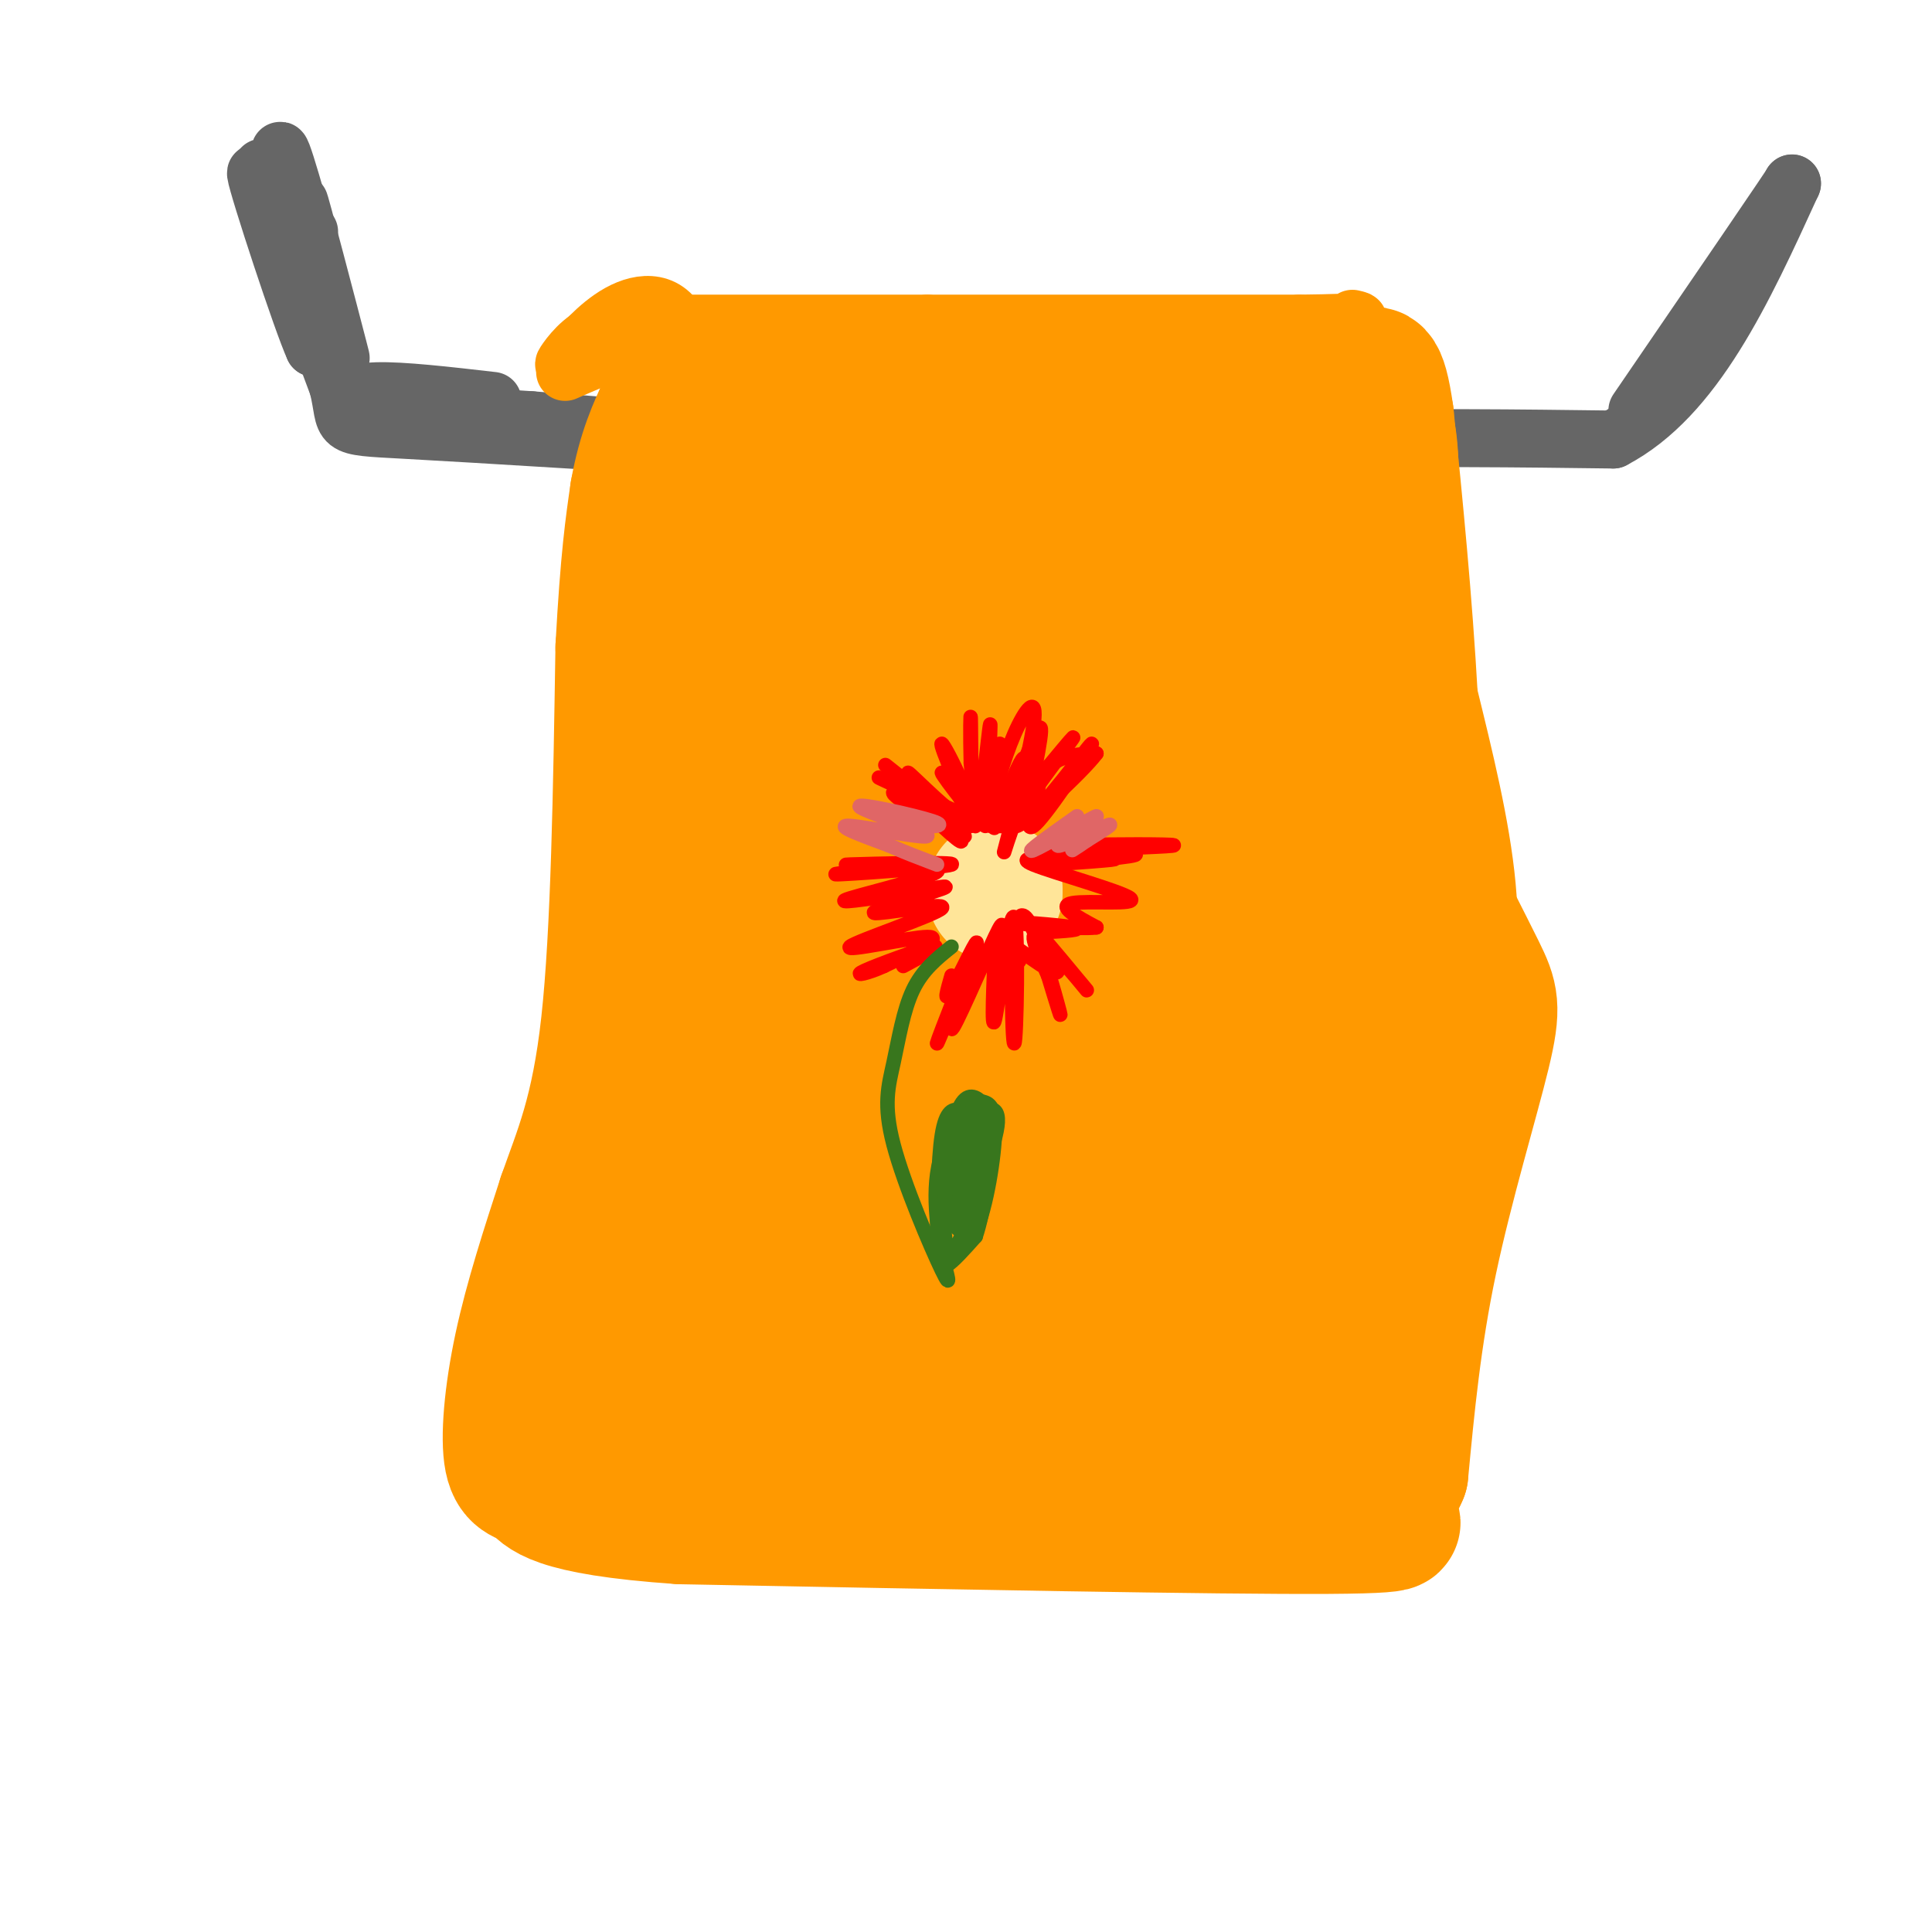 <svg viewBox='0 0 400 400' version='1.1' xmlns='http://www.w3.org/2000/svg' xmlns:xlink='http://www.w3.org/1999/xlink'><g fill='none' stroke='rgb(102,102,102)' stroke-width='12' stroke-linecap='round' stroke-linejoin='round'><path d='M64,48c-2.270,-0.974 -4.540,-1.949 -3,4c1.540,5.949 6.888,18.821 6,16c-0.888,-2.821 -8.014,-21.336 -11,-29c-2.986,-7.664 -1.831,-4.477 1,5c2.831,9.477 7.339,25.244 7,21c-0.339,-4.244 -5.525,-28.498 -6,-33c-0.475,-4.502 3.763,10.749 8,26'/><path d='M66,58c2.796,9.685 5.785,20.899 4,14c-1.785,-6.899 -8.344,-31.911 -8,-30c0.344,1.911 7.593,30.745 7,31c-0.593,0.255 -9.026,-28.070 -11,-33c-1.974,-4.930 2.513,13.535 7,32'/><path d='M65,72c-2.333,-4.978 -11.667,-33.422 -12,-36c-0.333,-2.578 8.333,20.711 17,44'/><path d='M70,80c2.111,8.622 -1.111,8.178 14,9c15.111,0.822 48.556,2.911 82,5'/><path d='M166,94c22.178,1.089 36.622,1.311 26,0c-10.622,-1.311 -46.311,-4.156 -82,-7'/><path d='M110,87c-16.833,-1.167 -17.917,-0.583 -19,0'/><path d='M71,84c0.917,-1.417 1.833,-2.833 7,-3c5.167,-0.167 14.583,0.917 24,2'/><path d='M185,94c0.000,0.000 85.000,-3.000 85,-3'/><path d='M270,91c24.833,-0.500 44.417,-0.250 64,0'/><path d='M334,91c16.833,-8.833 26.917,-30.917 37,-53'/><path d='M371,38c0.833,-1.000 -15.583,23.000 -32,47'/></g>
<g fill='none' stroke='rgb(255,153,0)' stroke-width='12' stroke-linecap='round' stroke-linejoin='round'><path d='M117,77c3.333,-1.467 6.667,-2.933 10,-4c3.333,-1.067 6.667,-1.733 7,11c0.333,12.733 -2.333,38.867 -5,65'/><path d='M129,149c-1.756,19.356 -3.644,35.244 -4,46c-0.356,10.756 0.822,16.378 2,22'/><path d='M126,218c28.417,0.417 56.833,0.833 84,0c27.167,-0.833 53.083,-2.917 79,-5'/><path d='M289,213c12.956,1.800 5.844,8.800 3,0c-2.844,-8.800 -1.422,-33.400 0,-58'/><path d='M292,155c0.667,-19.167 2.333,-38.083 4,-57'/><path d='M296,98c-0.089,-12.333 -2.311,-14.667 -5,-18c-2.689,-3.333 -5.844,-7.667 -9,-12'/><path d='M282,68c0.244,-0.222 5.356,5.222 7,8c1.644,2.778 -0.178,2.889 -2,3'/><path d='M136,67c0.000,0.000 1.000,1.000 1,1'/><path d='M136,67c0.000,0.000 56.000,0.000 56,0'/><path d='M192,67c22.167,0.000 49.583,0.000 77,0'/><path d='M269,67c14.667,-0.167 12.833,-0.583 11,-1'/><path d='M146,82c2.030,7.566 4.061,15.132 4,18c-0.061,2.868 -2.213,1.037 -4,-4c-1.787,-5.037 -3.210,-13.281 -3,-17c0.210,-3.719 2.054,-2.914 3,2c0.946,4.914 0.993,13.936 0,16c-0.993,2.064 -3.026,-2.831 -4,-8c-0.974,-5.169 -0.890,-10.612 0,-13c0.890,-2.388 2.586,-1.720 4,-1c1.414,0.720 2.547,1.491 3,5c0.453,3.509 0.227,9.754 0,16'/><path d='M149,96c-1.279,2.966 -4.477,2.382 -6,-2c-1.523,-4.382 -1.369,-12.561 -1,-16c0.369,-3.439 0.955,-2.137 3,-1c2.045,1.137 5.551,2.109 8,5c2.449,2.891 3.843,7.702 4,13c0.157,5.298 -0.924,11.083 -2,14c-1.076,2.917 -2.149,2.965 -4,0c-1.851,-2.965 -4.482,-8.944 -5,-14c-0.518,-5.056 1.075,-9.191 3,-11c1.925,-1.809 4.182,-1.294 6,-1c1.818,0.294 3.199,0.368 4,6c0.801,5.632 1.023,16.824 -1,20c-2.023,3.176 -6.292,-1.664 -8,-7c-1.708,-5.336 -0.854,-11.168 0,-17'/><path d='M150,85c2.160,-5.063 7.559,-9.220 11,-8c3.441,1.220 4.925,7.817 5,13c0.075,5.183 -1.257,8.952 -3,12c-1.743,3.048 -3.895,5.375 -7,5c-3.105,-0.375 -7.162,-3.451 -10,-6c-2.838,-2.549 -4.456,-4.571 -5,-9c-0.544,-4.429 -0.012,-11.265 -1,-15c-0.988,-3.735 -3.494,-4.367 -6,-5'/><path d='M134,72c-2.750,-1.833 -6.625,-3.917 -10,-3c-3.375,0.917 -6.250,4.833 -7,6c-0.750,1.167 0.625,-0.417 2,-2'/><path d='M119,73c2.048,-2.298 6.167,-7.042 11,-9c4.833,-1.958 10.381,-1.131 12,8c1.619,9.131 -0.690,26.565 -3,44'/><path d='M139,116c-0.719,14.423 -1.016,28.482 -2,31c-0.984,2.518 -2.653,-6.505 -2,-23c0.653,-16.495 3.629,-40.463 5,-25c1.371,15.463 1.138,70.355 2,71c0.862,0.645 2.818,-52.959 4,-69c1.182,-16.041 1.591,5.479 2,27'/><path d='M148,128c0.865,16.050 2.028,42.674 3,40c0.972,-2.674 1.755,-34.647 4,-57c2.245,-22.353 5.954,-35.087 7,-19c1.046,16.087 -0.570,60.995 -2,68c-1.430,7.005 -2.676,-23.891 -1,-43c1.676,-19.109 6.272,-26.430 9,-27c2.728,-0.570 3.587,5.610 4,14c0.413,8.390 0.380,18.990 0,25c-0.380,6.010 -1.109,7.432 -2,8c-0.891,0.568 -1.946,0.284 -3,0'/><path d='M167,137c-3.226,-9.089 -9.790,-31.810 -12,-43c-2.210,-11.190 -0.066,-10.848 3,-9c3.066,1.848 7.055,5.202 9,9c1.945,3.798 1.846,8.039 1,12c-0.846,3.961 -2.441,7.643 -4,9c-1.559,1.357 -3.084,0.388 -4,-4c-0.916,-4.388 -1.225,-12.197 -1,-16c0.225,-3.803 0.984,-3.601 3,-5c2.016,-1.399 5.290,-4.400 6,0c0.710,4.400 -1.145,16.200 -3,28'/></g>
<g fill='none' stroke='rgb(255,153,0)' stroke-width='28' stroke-linecap='round' stroke-linejoin='round'><path d='M157,192c-4.072,-8.943 -8.144,-17.886 -10,-13c-1.856,4.886 -1.497,23.602 -1,15c0.497,-8.602 1.133,-44.522 0,-43c-1.133,1.522 -4.036,40.487 -4,40c0.036,-0.487 3.010,-40.425 4,-54c0.990,-13.575 -0.005,-0.788 -1,12'/><path d='M145,149c-1.440,10.786 -4.542,31.750 -6,33c-1.458,1.250 -1.274,-17.214 -2,-16c-0.726,1.214 -2.363,22.107 -4,43'/><path d='M133,209c-2.119,8.619 -5.417,8.667 2,9c7.417,0.333 25.548,0.952 42,0c16.452,-0.952 31.226,-3.476 46,-6'/><path d='M223,212c19.500,-1.167 45.250,-1.083 71,-1'/><path d='M294,211c11.500,-11.167 4.750,-38.583 -2,-66'/><path d='M292,145c-1.167,-20.833 -3.083,-39.917 -5,-59'/><path d='M287,86c-1.512,-10.810 -2.792,-8.333 -4,-8c-1.208,0.333 -2.345,-1.476 -8,-2c-5.655,-0.524 -15.827,0.238 -26,1'/><path d='M249,77c-13.167,0.167 -33.083,0.083 -53,0'/><path d='M196,77c-12.828,0.662 -18.399,2.318 -21,2c-2.601,-0.318 -2.233,-2.611 -3,5c-0.767,7.611 -2.668,25.126 -2,38c0.668,12.874 3.905,21.107 5,28c1.095,6.893 0.047,12.447 -1,18'/><path d='M174,168c-0.333,5.919 -0.665,11.716 -2,18c-1.335,6.284 -3.674,13.053 -7,9c-3.326,-4.053 -7.640,-18.929 -6,-30c1.640,-11.071 9.234,-18.338 13,-21c3.766,-2.662 3.703,-0.718 4,1c0.297,1.718 0.953,3.211 2,7c1.047,3.789 2.485,9.874 1,20c-1.485,10.126 -5.893,24.291 -9,27c-3.107,2.709 -4.913,-6.040 -6,-11c-1.087,-4.960 -1.453,-6.131 0,-13c1.453,-6.869 4.727,-19.434 8,-32'/><path d='M172,143c3.168,-8.129 7.088,-12.453 11,-15c3.912,-2.547 7.817,-3.319 11,1c3.183,4.319 5.646,13.729 7,21c1.354,7.271 1.601,12.402 0,18c-1.601,5.598 -5.049,11.664 -8,13c-2.951,1.336 -5.403,-2.060 -8,-6c-2.597,-3.940 -5.337,-8.426 -7,-17c-1.663,-8.574 -2.249,-21.235 0,-31c2.249,-9.765 7.332,-16.635 11,-19c3.668,-2.365 5.922,-0.225 8,1c2.078,1.225 3.979,1.537 6,7c2.021,5.463 4.163,16.079 5,24c0.837,7.921 0.369,13.148 -2,17c-2.369,3.852 -6.641,6.330 -9,8c-2.359,1.670 -2.806,2.533 -4,-3c-1.194,-5.533 -3.135,-17.460 -4,-26c-0.865,-8.540 -0.655,-13.691 1,-20c1.655,-6.309 4.753,-13.775 7,-17c2.247,-3.225 3.642,-2.207 5,2c1.358,4.207 2.679,11.604 4,19'/><path d='M206,120c0.236,8.712 -1.174,20.993 -2,27c-0.826,6.007 -1.066,5.742 -3,7c-1.934,1.258 -5.560,4.041 -8,-1c-2.440,-5.041 -3.692,-17.905 -4,-25c-0.308,-7.095 0.329,-8.421 3,-12c2.671,-3.579 7.376,-9.413 11,-12c3.624,-2.587 6.167,-1.928 10,2c3.833,3.928 8.955,11.126 12,20c3.045,8.874 4.014,19.424 4,26c-0.014,6.576 -1.011,9.178 -4,10c-2.989,0.822 -7.969,-0.135 -11,-2c-3.031,-1.865 -4.114,-4.637 -5,-10c-0.886,-5.363 -1.576,-13.318 -2,-19c-0.424,-5.682 -0.581,-9.090 3,-15c3.581,-5.910 10.899,-14.322 15,-18c4.101,-3.678 4.985,-2.623 8,0c3.015,2.623 8.160,6.814 11,10c2.840,3.186 3.374,5.368 4,12c0.626,6.632 1.343,17.716 0,25c-1.343,7.284 -4.746,10.769 -7,13c-2.254,2.231 -3.358,3.209 -5,3c-1.642,-0.209 -3.821,-1.604 -6,-3'/><path d='M230,158c-2.522,-2.351 -5.827,-6.727 -7,-14c-1.173,-7.273 -0.212,-17.443 1,-23c1.212,-5.557 2.677,-6.501 6,-9c3.323,-2.499 8.504,-6.552 14,-5c5.496,1.552 11.306,8.710 13,18c1.694,9.290 -0.728,20.711 -3,25c-2.272,4.289 -4.394,1.445 -6,0c-1.606,-1.445 -2.697,-1.492 -4,-5c-1.303,-3.508 -2.817,-10.476 -3,-17c-0.183,-6.524 0.967,-12.602 4,-16c3.033,-3.398 7.951,-4.115 12,-2c4.049,2.115 7.229,7.061 8,14c0.771,6.939 -0.865,15.870 -3,17c-2.135,1.130 -4.767,-5.542 -6,-11c-1.233,-5.458 -1.067,-9.702 0,-14c1.067,-4.298 3.033,-8.649 5,-13'/><path d='M261,103c2.517,-1.284 6.310,2.005 8,6c1.690,3.995 1.277,8.697 -1,10c-2.277,1.303 -6.417,-0.791 -9,-3c-2.583,-2.209 -3.609,-4.531 -2,-9c1.609,-4.469 5.854,-11.084 8,-13c2.146,-1.916 2.194,0.868 3,3c0.806,2.132 2.371,3.612 -5,5c-7.371,1.388 -23.677,2.682 -29,3c-5.323,0.318 0.339,-0.341 6,-1'/><path d='M240,104c5.495,1.660 16.232,6.310 21,10c4.768,3.690 3.568,6.418 4,10c0.432,3.582 2.498,8.017 2,17c-0.498,8.983 -3.559,22.514 -6,25c-2.441,2.486 -4.261,-6.075 -4,-12c0.261,-5.925 2.603,-9.216 4,-11c1.397,-1.784 1.850,-2.060 4,1c2.150,3.060 5.996,9.458 8,15c2.004,5.542 2.166,10.228 0,12c-2.166,1.772 -6.660,0.631 -8,-4c-1.340,-4.631 0.474,-12.752 3,-14c2.526,-1.248 5.763,4.376 9,10'/><path d='M277,163c2.090,4.959 2.814,12.355 1,16c-1.814,3.645 -6.166,3.537 -8,1c-1.834,-2.537 -1.151,-7.505 -1,-7c0.151,0.505 -0.228,6.482 -1,11c-0.772,4.518 -1.935,7.577 -13,8c-11.065,0.423 -32.033,-1.788 -53,-4'/><path d='M202,188c-13.951,1.732 -22.327,8.062 -18,8c4.327,-0.062 21.357,-6.517 39,-7c17.643,-0.483 35.898,5.005 41,3c5.102,-2.005 -2.949,-11.502 -11,-21'/><path d='M253,171c-2.805,-4.755 -4.316,-6.142 -2,-2c2.316,4.142 8.460,13.813 10,18c1.540,4.187 -1.524,2.890 -6,2c-4.476,-0.890 -10.363,-1.373 -13,-5c-2.637,-3.627 -2.024,-10.397 -1,-14c1.024,-3.603 2.460,-4.038 7,-3c4.540,1.038 12.184,3.549 18,8c5.816,4.451 9.805,10.843 11,13c1.195,2.157 -0.402,0.078 -2,-2'/><path d='M275,186c-0.163,-3.081 0.431,-9.785 1,-7c0.569,2.785 1.115,15.057 3,11c1.885,-4.057 5.110,-24.445 8,-29c2.890,-4.555 5.445,6.722 8,18'/><path d='M295,179c3.512,7.282 8.292,16.488 11,22c2.708,5.512 3.344,7.330 1,17c-2.344,9.670 -7.670,27.191 -11,43c-3.330,15.809 -4.665,29.904 -6,44'/><path d='M290,305c-3.631,8.702 -9.708,8.458 -7,9c2.708,0.542 14.202,1.869 -8,2c-22.202,0.131 -78.101,-0.935 -134,-2'/><path d='M141,314c-27.219,-1.860 -28.265,-5.509 -30,-7c-1.735,-1.491 -4.159,-0.825 -5,-5c-0.841,-4.175 -0.097,-13.193 2,-23c2.097,-9.807 5.549,-20.404 9,-31'/><path d='M117,248c3.267,-9.356 6.933,-17.244 9,-36c2.067,-18.756 2.533,-48.378 3,-78'/><path d='M129,134c1.000,-18.333 2.000,-25.167 3,-32'/><path d='M132,102c1.500,-8.333 3.750,-13.167 6,-18'/><path d='M138,84c0.667,-2.167 -0.667,1.417 -2,5'/><path d='M147,287c-0.122,-23.039 -0.244,-46.077 -2,-45c-1.756,1.077 -5.146,26.271 -8,33c-2.854,6.729 -5.174,-5.007 -4,-18c1.174,-12.993 5.841,-27.245 9,-33c3.159,-5.755 4.811,-3.015 6,-2c1.189,1.015 1.915,0.306 3,4c1.085,3.694 2.530,11.792 1,22c-1.530,10.208 -6.035,22.527 -10,29c-3.965,6.473 -7.391,7.102 -9,1c-1.609,-6.102 -1.400,-18.933 -1,-26c0.400,-7.067 0.991,-8.369 4,-13c3.009,-4.631 8.435,-12.592 12,-15c3.565,-2.408 5.267,0.736 7,3c1.733,2.264 3.495,3.647 4,9c0.505,5.353 -0.248,14.677 -1,24'/><path d='M158,260c-2.251,8.881 -7.378,19.084 -12,23c-4.622,3.916 -8.738,1.546 -12,-3c-3.262,-4.546 -5.670,-11.266 -5,-20c0.670,-8.734 4.416,-19.482 9,-24c4.584,-4.518 10.005,-2.807 13,0c2.995,2.807 3.566,6.709 4,12c0.434,5.291 0.733,11.971 -2,20c-2.733,8.029 -8.497,17.408 -13,21c-4.503,3.592 -7.745,1.397 -11,-2c-3.255,-3.397 -6.524,-7.996 -7,-14c-0.476,-6.004 1.839,-13.413 4,-17c2.161,-3.587 4.167,-3.354 7,-2c2.833,1.354 6.491,3.827 9,7c2.509,3.173 3.868,7.047 3,12c-0.868,4.953 -3.962,10.987 -7,13c-3.038,2.013 -6.019,0.007 -9,-2'/><path d='M129,284c-2.078,-1.910 -2.772,-5.685 -3,-9c-0.228,-3.315 0.009,-6.169 2,-10c1.991,-3.831 5.735,-8.638 16,-10c10.265,-1.362 27.050,0.723 35,4c7.950,3.277 7.065,7.748 6,11c-1.065,3.252 -2.312,5.286 -5,7c-2.688,1.714 -6.819,3.110 -10,1c-3.181,-2.110 -5.412,-7.725 -6,-13c-0.588,-5.275 0.469,-10.211 3,-15c2.531,-4.789 6.538,-9.432 9,-11c2.462,-1.568 3.380,-0.060 6,1c2.620,1.060 6.942,1.672 9,10c2.058,8.328 1.851,24.372 1,32c-0.851,7.628 -2.347,6.840 -5,8c-2.653,1.160 -6.462,4.267 -9,6c-2.538,1.733 -3.804,2.094 -6,-1c-2.196,-3.094 -5.322,-9.641 -7,-16c-1.678,-6.359 -1.908,-12.531 0,-19c1.908,-6.469 5.954,-13.234 10,-20'/><path d='M175,240c7.262,-0.827 20.418,7.104 25,15c4.582,7.896 0.591,15.756 -2,21c-2.591,5.244 -3.782,7.872 -5,10c-1.218,2.128 -2.465,3.755 -5,2c-2.535,-1.755 -6.359,-6.892 -8,-11c-1.641,-4.108 -1.098,-7.187 -1,-12c0.098,-4.813 -0.249,-11.361 3,-18c3.249,-6.639 10.095,-13.369 15,-16c4.905,-2.631 7.869,-1.162 11,0c3.131,1.162 6.429,2.019 10,5c3.571,2.981 7.416,8.086 9,16c1.584,7.914 0.909,18.636 -4,27c-4.909,8.364 -14.050,14.368 -19,16c-4.950,1.632 -5.709,-1.108 -7,-3c-1.291,-1.892 -3.115,-2.935 -4,-8c-0.885,-5.065 -0.831,-14.152 3,-23c3.831,-8.848 11.438,-17.456 16,-21c4.562,-3.544 6.078,-2.022 8,-1c1.922,1.022 4.248,1.544 7,4c2.752,2.456 5.929,6.844 7,13c1.071,6.156 0.035,14.078 -1,22'/><path d='M233,278c-1.371,5.923 -4.299,9.730 -8,11c-3.701,1.270 -8.176,0.004 -10,-6c-1.824,-6.004 -0.998,-16.744 0,-23c0.998,-6.256 2.168,-8.027 5,-13c2.832,-4.973 7.325,-13.148 11,-17c3.675,-3.852 6.530,-3.381 9,-4c2.470,-0.619 4.553,-2.328 8,2c3.447,4.328 8.257,14.695 11,20c2.743,5.305 3.420,5.550 2,12c-1.420,6.450 -4.938,19.105 -7,25c-2.062,5.895 -2.668,5.030 -5,3c-2.332,-2.030 -6.391,-5.226 -9,-12c-2.609,-6.774 -3.767,-17.126 -2,-26c1.767,-8.874 6.461,-16.270 10,-21c3.539,-4.730 5.925,-6.795 9,-5c3.075,1.795 6.841,7.451 9,13c2.159,5.549 2.713,10.993 2,19c-0.713,8.007 -2.692,18.579 -5,25c-2.308,6.421 -4.945,8.692 -7,6c-2.055,-2.692 -3.527,-10.346 -5,-18'/><path d='M251,269c-1.471,-5.647 -2.649,-10.765 0,-19c2.649,-8.235 9.126,-19.588 12,-24c2.874,-4.412 2.144,-1.883 4,0c1.856,1.883 6.296,3.121 7,12c0.704,8.879 -2.329,25.399 -6,35c-3.671,9.601 -7.981,12.282 -11,8c-3.019,-4.282 -4.746,-15.529 -4,-26c0.746,-10.471 3.966,-20.167 7,-27c3.034,-6.833 5.881,-10.803 9,-9c3.119,1.803 6.510,9.378 6,19c-0.510,9.622 -4.920,21.290 -7,27c-2.080,5.710 -1.829,5.460 -3,3c-1.171,-2.460 -3.763,-7.132 -3,-15c0.763,-7.868 4.882,-18.934 9,-30'/><path d='M271,223c2.007,-5.506 2.524,-4.271 4,2c1.476,6.271 3.911,17.578 3,23c-0.911,5.422 -5.168,4.960 -6,15c-0.832,10.040 1.762,30.583 -2,38c-3.762,7.417 -13.881,1.709 -24,-4'/><path d='M246,297c-15.452,0.714 -42.083,4.500 -57,4c-14.917,-0.500 -18.119,-5.286 -24,-7c-5.881,-1.714 -14.440,-0.357 -23,1'/><path d='M285,213c0.000,0.000 -2.000,17.000 -2,17'/></g>
<g fill='none' stroke='rgb(255,229,153)' stroke-width='28' stroke-linecap='round' stroke-linejoin='round'><path d='M206,184c0.000,0.000 0.000,1.000 0,1'/></g>
<g fill='none' stroke='rgb(255,0,0)' stroke-width='3' stroke-linecap='round' stroke-linejoin='round'><path d='M204,171c1.874,-6.914 3.748,-13.828 6,-19c2.252,-5.172 4.882,-8.603 4,-2c-0.882,6.603 -5.276,23.239 -6,26c-0.724,2.761 2.222,-8.354 6,-14c3.778,-5.646 8.389,-5.823 13,-6'/><path d='M227,156c-2.726,3.750 -16.042,16.125 -17,15c-0.958,-1.125 10.440,-15.750 12,-18c1.560,-2.250 -6.720,7.875 -15,18'/><path d='M207,171c-0.881,-1.599 4.416,-14.597 5,-14c0.584,0.597 -3.544,14.789 -5,14c-1.456,-0.789 -0.238,-16.559 0,-17c0.238,-0.441 -0.503,14.445 -1,17c-0.497,2.555 -0.748,-7.223 -1,-17'/><path d='M205,154c0.918,2.125 3.713,15.937 1,17c-2.713,1.063 -10.933,-10.622 -11,-11c-0.067,-0.378 8.021,10.552 6,11c-2.021,0.448 -14.149,-9.586 -17,-12c-2.851,-2.414 3.574,2.793 10,8'/><path d='M194,167c4.087,2.340 9.306,4.190 5,2c-4.306,-2.190 -18.137,-8.421 -17,-8c1.137,0.421 17.243,7.494 18,8c0.757,0.506 -13.835,-5.556 -15,-5c-1.165,0.556 11.096,7.730 14,9c2.904,1.270 -3.548,-3.365 -10,-8'/><path d='M189,165c1.631,1.904 10.709,10.663 10,9c-0.709,-1.663 -11.207,-13.750 -11,-14c0.207,-0.250 11.117,11.335 13,10c1.883,-1.335 -5.262,-15.590 -6,-16c-0.738,-0.410 4.932,13.026 7,16c2.068,2.974 0.534,-4.513 -1,-12'/><path d='M201,158c-0.160,-5.386 -0.060,-12.853 0,-8c0.060,4.853 0.080,22.024 1,21c0.920,-1.024 2.742,-20.244 3,-21c0.258,-0.756 -1.046,16.950 1,18c2.046,1.050 7.442,-14.557 9,-17c1.558,-2.443 -0.721,8.279 -3,19'/><path d='M212,170c3.357,-1.714 13.250,-15.500 14,-16c0.750,-0.500 -7.643,12.286 -11,16c-3.357,3.714 -1.679,-1.643 0,-7'/><path d='M197,202c-0.890,3.105 -1.780,6.210 0,3c1.780,-3.210 6.231,-12.734 5,-9c-1.231,3.734 -8.142,20.727 -8,20c0.142,-0.727 7.337,-19.174 8,-20c0.663,-0.826 -5.206,15.970 -5,17c0.206,1.030 6.487,-13.706 9,-19c2.513,-5.294 1.256,-1.147 0,3'/><path d='M206,197c-0.237,5.467 -0.831,17.636 0,14c0.831,-3.636 3.087,-23.076 4,-21c0.913,2.076 0.482,25.670 0,26c-0.482,0.330 -1.014,-22.603 1,-26c2.014,-3.397 6.576,12.744 8,18c1.424,5.256 -0.288,-0.372 -2,-6'/><path d='M217,202c-1.580,-3.665 -4.532,-9.827 -2,-8c2.532,1.827 10.546,11.641 10,11c-0.546,-0.641 -9.651,-11.739 -11,-13c-1.349,-1.261 5.060,7.314 5,9c-0.060,1.686 -6.589,-3.518 -9,-5c-2.411,-1.482 -0.706,0.759 1,3'/><path d='M180,179c4.558,-0.022 9.116,-0.044 6,0c-3.116,0.044 -13.906,0.154 -10,0c3.906,-0.154 22.508,-0.572 21,0c-1.508,0.572 -23.126,2.133 -24,2c-0.874,-0.133 18.995,-1.959 21,-1c2.005,0.959 -13.856,4.703 -18,6c-4.144,1.297 3.428,0.149 11,-1'/><path d='M187,185c4.694,-0.739 10.929,-2.088 8,-1c-2.929,1.088 -15.022,4.612 -14,5c1.022,0.388 15.161,-2.360 14,-1c-1.161,1.360 -17.620,6.828 -19,8c-1.380,1.172 12.320,-1.951 16,-2c3.680,-0.049 -2.660,2.975 -9,6'/><path d='M183,200c-3.202,1.500 -6.708,2.250 -4,1c2.708,-1.250 11.631,-4.500 14,-5c2.369,-0.500 -1.815,1.750 -6,4'/><path d='M221,176c11.261,-0.396 22.523,-0.791 22,-1c-0.523,-0.209 -12.829,-0.231 -20,0c-7.171,0.231 -9.206,0.717 -4,1c5.206,0.283 17.653,0.365 16,1c-1.653,0.635 -17.407,1.825 -19,2c-1.593,0.175 10.973,-0.664 14,-1c3.027,-0.336 -3.487,-0.168 -10,0'/><path d='M220,178c-4.325,-0.198 -10.139,-0.692 -6,1c4.139,1.692 18.230,5.571 20,7c1.770,1.429 -8.780,0.408 -12,1c-3.220,0.592 0.890,2.796 5,5'/><path d='M227,192c-3.857,0.500 -16.000,-0.750 -17,-1c-1.000,-0.250 9.143,0.500 12,1c2.857,0.500 -1.571,0.750 -6,1'/></g>
<g fill='none' stroke='rgb(56,118,29)' stroke-width='3' stroke-linecap='round' stroke-linejoin='round'><path d='M197,196c-3.008,2.408 -6.016,4.817 -8,9c-1.984,4.183 -2.944,10.142 -4,15c-1.056,4.858 -2.207,8.616 0,17c2.207,8.384 7.774,21.396 10,26c2.226,4.604 1.113,0.802 0,-3'/><path d='M195,260c-0.702,-4.476 -2.458,-14.167 0,-21c2.458,-6.833 9.131,-10.810 11,-9c1.869,1.810 -1.065,9.405 -4,17'/><path d='M202,247c-1.614,5.785 -3.649,11.746 -5,12c-1.351,0.254 -2.018,-5.201 -1,-11c1.018,-5.799 3.719,-11.943 5,-13c1.281,-1.057 1.140,2.971 1,7'/><path d='M202,242c-0.766,5.153 -3.181,14.535 -4,12c-0.819,-2.535 -0.043,-16.986 1,-23c1.043,-6.014 2.355,-3.590 3,0c0.645,3.590 0.625,8.348 0,12c-0.625,3.652 -1.855,6.200 -3,5c-1.145,-1.200 -2.204,-6.146 -2,-10c0.204,-3.854 1.670,-6.614 3,-7c1.330,-0.386 2.523,1.604 2,5c-0.523,3.396 -2.761,8.198 -5,13'/><path d='M197,249c-0.913,-0.137 -0.694,-6.981 0,-11c0.694,-4.019 1.863,-5.215 3,-4c1.137,1.215 2.243,4.841 2,8c-0.243,3.159 -1.835,5.850 -3,5c-1.165,-0.850 -1.904,-5.243 -1,-8c0.904,-2.757 3.452,-3.879 6,-5'/><path d='M204,234c0.167,-1.500 -2.417,-2.750 -5,-4'/><path d='M199,230c-1.622,-0.622 -3.178,-0.178 -4,5c-0.822,5.178 -0.911,15.089 -1,25'/><path d='M194,260c1.167,3.333 4.583,-0.833 8,-5'/><path d='M202,255c2.267,-5.178 3.933,-15.622 4,-21c0.067,-5.378 -1.467,-5.689 -3,-6'/><path d='M203,228c-1.444,-1.378 -3.556,-1.822 -5,3c-1.444,4.822 -2.222,14.911 -3,25'/><path d='M195,256c-0.511,5.489 -0.289,6.711 1,6c1.289,-0.711 3.644,-3.356 6,-6'/><path d='M202,256c1.733,-5.067 3.067,-14.733 3,-20c-0.067,-5.267 -1.533,-6.133 -3,-7'/><path d='M202,229c-0.667,-0.667 -0.833,1.167 -1,3'/></g>
<g fill='none' stroke='rgb(224,102,102)' stroke-width='3' stroke-linecap='round' stroke-linejoin='round'><path d='M188,171c4.376,0.121 8.753,0.242 5,-1c-3.753,-1.242 -15.635,-3.848 -15,-3c0.635,0.848 13.786,5.152 14,6c0.214,0.848 -12.510,-1.758 -16,-2c-3.490,-0.242 2.255,1.879 8,4'/><path d='M184,175c3.000,1.333 6.500,2.667 10,4'/><path d='M223,169c-5.604,3.970 -11.209,7.939 -9,7c2.209,-0.939 12.231,-6.788 13,-7c0.769,-0.212 -7.716,5.212 -8,6c-0.284,0.788 7.633,-3.061 10,-4c2.367,-0.939 -0.817,1.030 -4,3'/><path d='M225,174c-1.167,0.833 -2.083,1.417 -3,2'/></g>
</svg>